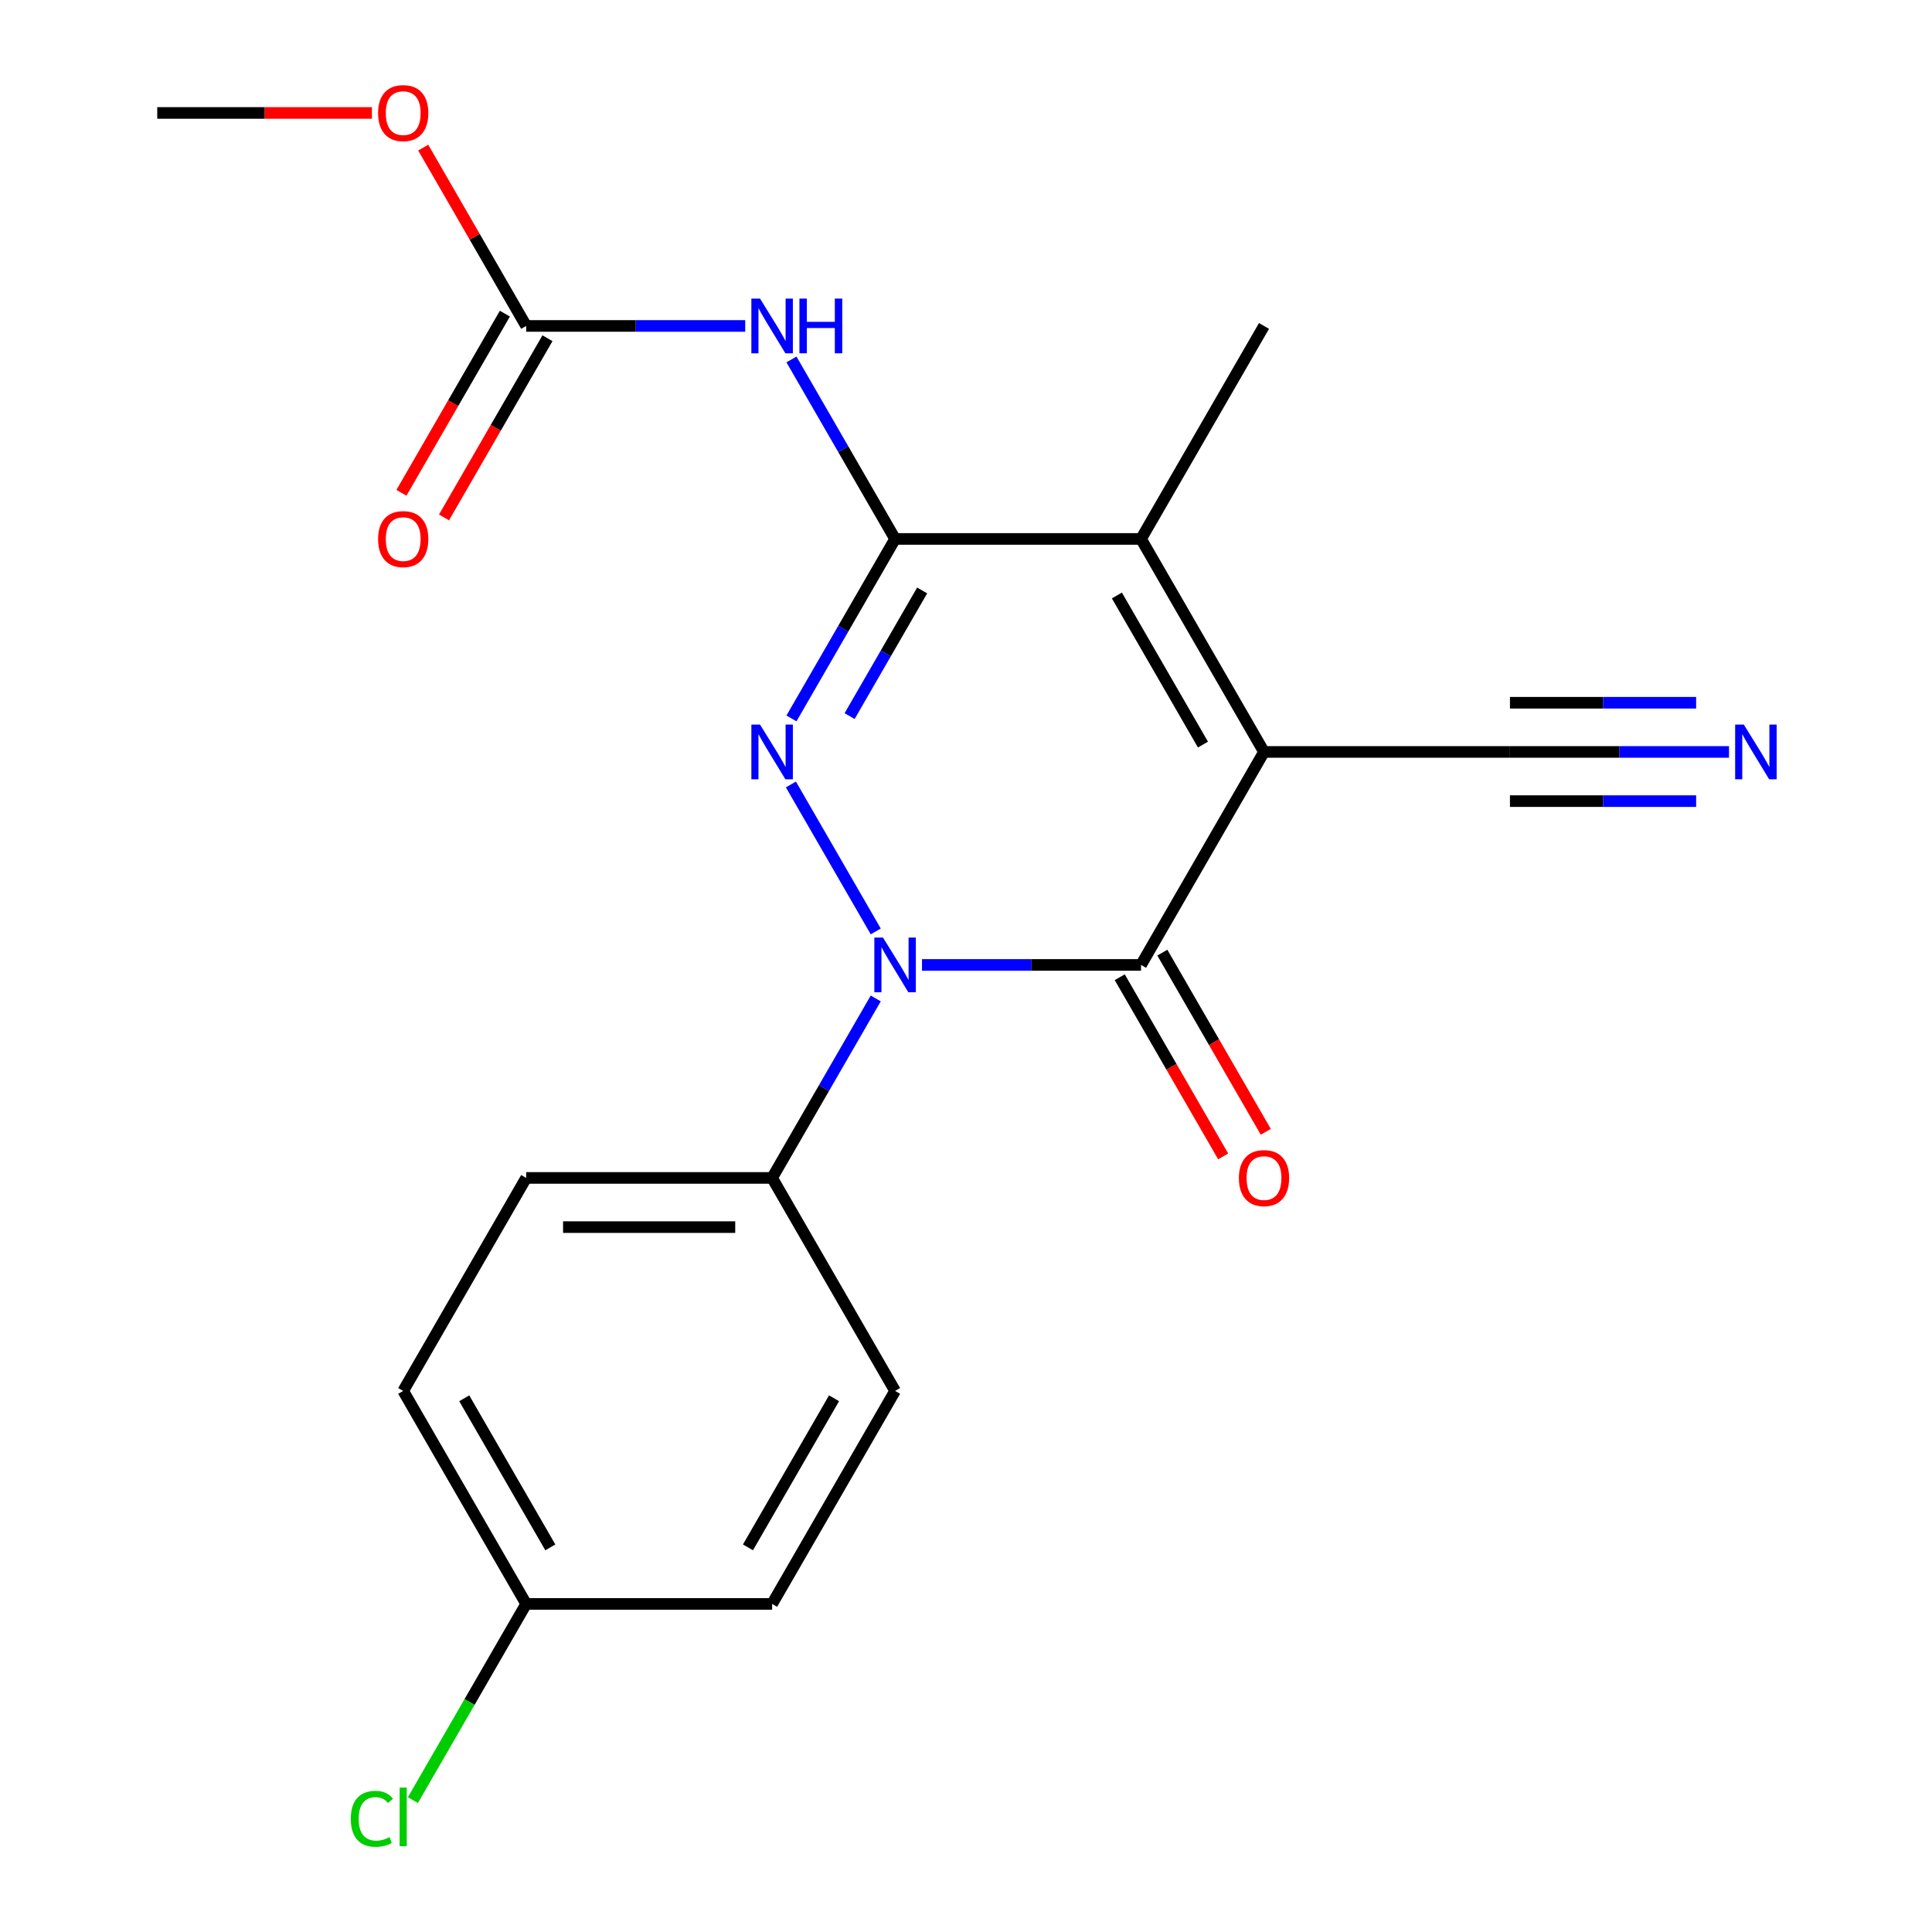 <?xml version='1.0' encoding='iso-8859-1'?>
<svg version='1.1' baseProfile='full'
              xmlns='http://www.w3.org/2000/svg'
                      xmlns:rdkit='http://www.rdkit.org/xml'
                      xmlns:xlink='http://www.w3.org/1999/xlink'
                  xml:space='preserve'
width='1000px' height='1000px' viewBox='0 0 1000 1000'>
<!-- END OF HEADER -->
<rect style='opacity:1.0;fill:#FFFFFF;stroke:none' width='1000' height='1000' x='0' y='0'> </rect>
<path class='bond-3' d='M 654.249,389.2 L 590.598,499.446' style='fill:none;fill-rule:evenodd;stroke:#000000;stroke-width:6px;stroke-linecap:butt;stroke-linejoin:miter;stroke-opacity:1' />
<path class='bond-4' d='M 654.249,389.2 L 590.598,278.954' style='fill:none;fill-rule:evenodd;stroke:#000000;stroke-width:6px;stroke-linecap:butt;stroke-linejoin:miter;stroke-opacity:1' />
<path class='bond-4' d='M 622.652,385.393 L 578.097,308.221' style='fill:none;fill-rule:evenodd;stroke:#000000;stroke-width:6px;stroke-linecap:butt;stroke-linejoin:miter;stroke-opacity:1' />
<path class='bond-7' d='M 654.249,389.2 L 781.55,389.2' style='fill:none;fill-rule:evenodd;stroke:#000000;stroke-width:6px;stroke-linecap:butt;stroke-linejoin:miter;stroke-opacity:1' />
<path class='bond-0' d='M 477.22,499.446 L 533.909,499.446' style='fill:none;fill-rule:evenodd;stroke:#0000FF;stroke-width:6px;stroke-linecap:butt;stroke-linejoin:miter;stroke-opacity:1' />
<path class='bond-0' d='M 533.909,499.446 L 590.598,499.446' style='fill:none;fill-rule:evenodd;stroke:#000000;stroke-width:6px;stroke-linecap:butt;stroke-linejoin:miter;stroke-opacity:1' />
<path class='bond-9' d='M 453.284,516.788 L 426.465,563.24' style='fill:none;fill-rule:evenodd;stroke:#0000FF;stroke-width:6px;stroke-linecap:butt;stroke-linejoin:miter;stroke-opacity:1' />
<path class='bond-9' d='M 426.465,563.24 L 399.646,609.692' style='fill:none;fill-rule:evenodd;stroke:#000000;stroke-width:6px;stroke-linecap:butt;stroke-linejoin:miter;stroke-opacity:1' />
<path class='bond-21' d='M 453.284,482.103 L 409.37,406.042' style='fill:none;fill-rule:evenodd;stroke:#0000FF;stroke-width:6px;stroke-linecap:butt;stroke-linejoin:miter;stroke-opacity:1' />
<path class='bond-1' d='M 409.659,371.857 L 436.478,325.405' style='fill:none;fill-rule:evenodd;stroke:#0000FF;stroke-width:6px;stroke-linecap:butt;stroke-linejoin:miter;stroke-opacity:1' />
<path class='bond-1' d='M 436.478,325.405 L 463.297,278.954' style='fill:none;fill-rule:evenodd;stroke:#000000;stroke-width:6px;stroke-linecap:butt;stroke-linejoin:miter;stroke-opacity:1' />
<path class='bond-1' d='M 439.754,370.652 L 458.527,338.136' style='fill:none;fill-rule:evenodd;stroke:#0000FF;stroke-width:6px;stroke-linecap:butt;stroke-linejoin:miter;stroke-opacity:1' />
<path class='bond-1' d='M 458.527,338.136 L 477.301,305.619' style='fill:none;fill-rule:evenodd;stroke:#000000;stroke-width:6px;stroke-linecap:butt;stroke-linejoin:miter;stroke-opacity:1' />
<path class='bond-2' d='M 463.297,278.954 L 590.598,278.954' style='fill:none;fill-rule:evenodd;stroke:#000000;stroke-width:6px;stroke-linecap:butt;stroke-linejoin:miter;stroke-opacity:1' />
<path class='bond-5' d='M 463.297,278.954 L 436.478,232.502' style='fill:none;fill-rule:evenodd;stroke:#000000;stroke-width:6px;stroke-linecap:butt;stroke-linejoin:miter;stroke-opacity:1' />
<path class='bond-5' d='M 436.478,232.502 L 409.659,186.05' style='fill:none;fill-rule:evenodd;stroke:#0000FF;stroke-width:6px;stroke-linecap:butt;stroke-linejoin:miter;stroke-opacity:1' />
<path class='bond-10' d='M 579.574,505.811 L 606.346,552.183' style='fill:none;fill-rule:evenodd;stroke:#000000;stroke-width:6px;stroke-linecap:butt;stroke-linejoin:miter;stroke-opacity:1' />
<path class='bond-10' d='M 606.346,552.183 L 633.119,598.555' style='fill:none;fill-rule:evenodd;stroke:#FF0000;stroke-width:6px;stroke-linecap:butt;stroke-linejoin:miter;stroke-opacity:1' />
<path class='bond-10' d='M 601.623,493.081 L 628.396,539.453' style='fill:none;fill-rule:evenodd;stroke:#000000;stroke-width:6px;stroke-linecap:butt;stroke-linejoin:miter;stroke-opacity:1' />
<path class='bond-10' d='M 628.396,539.453 L 655.168,585.824' style='fill:none;fill-rule:evenodd;stroke:#FF0000;stroke-width:6px;stroke-linecap:butt;stroke-linejoin:miter;stroke-opacity:1' />
<path class='bond-16' d='M 590.598,278.954 L 654.249,168.708' style='fill:none;fill-rule:evenodd;stroke:#000000;stroke-width:6px;stroke-linecap:butt;stroke-linejoin:miter;stroke-opacity:1' />
<path class='bond-6' d='M 385.724,168.708 L 329.035,168.708' style='fill:none;fill-rule:evenodd;stroke:#0000FF;stroke-width:6px;stroke-linecap:butt;stroke-linejoin:miter;stroke-opacity:1' />
<path class='bond-6' d='M 329.035,168.708 L 272.345,168.708' style='fill:none;fill-rule:evenodd;stroke:#000000;stroke-width:6px;stroke-linecap:butt;stroke-linejoin:miter;stroke-opacity:1' />
<path class='bond-11' d='M 261.321,162.343 L 234.548,208.714' style='fill:none;fill-rule:evenodd;stroke:#000000;stroke-width:6px;stroke-linecap:butt;stroke-linejoin:miter;stroke-opacity:1' />
<path class='bond-11' d='M 234.548,208.714 L 207.775,255.086' style='fill:none;fill-rule:evenodd;stroke:#FF0000;stroke-width:6px;stroke-linecap:butt;stroke-linejoin:miter;stroke-opacity:1' />
<path class='bond-11' d='M 283.37,175.073 L 256.597,221.444' style='fill:none;fill-rule:evenodd;stroke:#000000;stroke-width:6px;stroke-linecap:butt;stroke-linejoin:miter;stroke-opacity:1' />
<path class='bond-11' d='M 256.597,221.444 L 229.824,267.816' style='fill:none;fill-rule:evenodd;stroke:#FF0000;stroke-width:6px;stroke-linecap:butt;stroke-linejoin:miter;stroke-opacity:1' />
<path class='bond-14' d='M 272.345,168.708 L 245.699,122.556' style='fill:none;fill-rule:evenodd;stroke:#000000;stroke-width:6px;stroke-linecap:butt;stroke-linejoin:miter;stroke-opacity:1' />
<path class='bond-14' d='M 245.699,122.556 L 219.054,76.404' style='fill:none;fill-rule:evenodd;stroke:#FF0000;stroke-width:6px;stroke-linecap:butt;stroke-linejoin:miter;stroke-opacity:1' />
<path class='bond-8' d='M 781.55,389.2 L 838.24,389.2' style='fill:none;fill-rule:evenodd;stroke:#000000;stroke-width:6px;stroke-linecap:butt;stroke-linejoin:miter;stroke-opacity:1' />
<path class='bond-8' d='M 838.24,389.2 L 894.929,389.2' style='fill:none;fill-rule:evenodd;stroke:#0000FF;stroke-width:6px;stroke-linecap:butt;stroke-linejoin:miter;stroke-opacity:1' />
<path class='bond-8' d='M 781.55,414.66 L 829.736,414.66' style='fill:none;fill-rule:evenodd;stroke:#000000;stroke-width:6px;stroke-linecap:butt;stroke-linejoin:miter;stroke-opacity:1' />
<path class='bond-8' d='M 829.736,414.66 L 877.922,414.66' style='fill:none;fill-rule:evenodd;stroke:#0000FF;stroke-width:6px;stroke-linecap:butt;stroke-linejoin:miter;stroke-opacity:1' />
<path class='bond-8' d='M 781.55,363.74 L 829.736,363.74' style='fill:none;fill-rule:evenodd;stroke:#000000;stroke-width:6px;stroke-linecap:butt;stroke-linejoin:miter;stroke-opacity:1' />
<path class='bond-8' d='M 829.736,363.74 L 877.922,363.74' style='fill:none;fill-rule:evenodd;stroke:#0000FF;stroke-width:6px;stroke-linecap:butt;stroke-linejoin:miter;stroke-opacity:1' />
<path class='bond-12' d='M 399.646,609.692 L 272.345,609.692' style='fill:none;fill-rule:evenodd;stroke:#000000;stroke-width:6px;stroke-linecap:butt;stroke-linejoin:miter;stroke-opacity:1' />
<path class='bond-12' d='M 380.551,635.152 L 291.44,635.152' style='fill:none;fill-rule:evenodd;stroke:#000000;stroke-width:6px;stroke-linecap:butt;stroke-linejoin:miter;stroke-opacity:1' />
<path class='bond-13' d='M 399.646,609.692 L 463.297,719.938' style='fill:none;fill-rule:evenodd;stroke:#000000;stroke-width:6px;stroke-linecap:butt;stroke-linejoin:miter;stroke-opacity:1' />
<path class='bond-18' d='M 272.345,609.692 L 208.695,719.938' style='fill:none;fill-rule:evenodd;stroke:#000000;stroke-width:6px;stroke-linecap:butt;stroke-linejoin:miter;stroke-opacity:1' />
<path class='bond-17' d='M 463.297,719.938 L 399.646,830.184' style='fill:none;fill-rule:evenodd;stroke:#000000;stroke-width:6px;stroke-linecap:butt;stroke-linejoin:miter;stroke-opacity:1' />
<path class='bond-17' d='M 431.7,723.745 L 387.145,800.917' style='fill:none;fill-rule:evenodd;stroke:#000000;stroke-width:6px;stroke-linecap:butt;stroke-linejoin:miter;stroke-opacity:1' />
<path class='bond-20' d='M 192.512,58.462 L 136.953,58.462' style='fill:none;fill-rule:evenodd;stroke:#FF0000;stroke-width:6px;stroke-linecap:butt;stroke-linejoin:miter;stroke-opacity:1' />
<path class='bond-20' d='M 136.953,58.462 L 81.393,58.462' style='fill:none;fill-rule:evenodd;stroke:#000000;stroke-width:6px;stroke-linecap:butt;stroke-linejoin:miter;stroke-opacity:1' />
<path class='bond-15' d='M 272.345,830.184 L 399.646,830.184' style='fill:none;fill-rule:evenodd;stroke:#000000;stroke-width:6px;stroke-linecap:butt;stroke-linejoin:miter;stroke-opacity:1' />
<path class='bond-19' d='M 272.345,830.184 L 243.031,880.958' style='fill:none;fill-rule:evenodd;stroke:#000000;stroke-width:6px;stroke-linecap:butt;stroke-linejoin:miter;stroke-opacity:1' />
<path class='bond-19' d='M 243.031,880.958 L 213.717,931.731' style='fill:none;fill-rule:evenodd;stroke:#00CC00;stroke-width:6px;stroke-linecap:butt;stroke-linejoin:miter;stroke-opacity:1' />
<path class='bond-22' d='M 272.345,830.184 L 208.695,719.938' style='fill:none;fill-rule:evenodd;stroke:#000000;stroke-width:6px;stroke-linecap:butt;stroke-linejoin:miter;stroke-opacity:1' />
<path class='bond-22' d='M 284.847,800.917 L 240.291,723.745' style='fill:none;fill-rule:evenodd;stroke:#000000;stroke-width:6px;stroke-linecap:butt;stroke-linejoin:miter;stroke-opacity:1' />
<path  class='atom-1' d='M 457.037 485.286
L 466.317 500.286
Q 467.237 501.766, 468.717 504.446
Q 470.197 507.126, 470.277 507.286
L 470.277 485.286
L 474.037 485.286
L 474.037 513.606
L 470.157 513.606
L 460.197 497.206
Q 459.037 495.286, 457.797 493.086
Q 456.597 490.886, 456.237 490.206
L 456.237 513.606
L 452.557 513.606
L 452.557 485.286
L 457.037 485.286
' fill='#0000FF'/>
<path  class='atom-2' d='M 393.386 375.04
L 402.666 390.04
Q 403.586 391.52, 405.066 394.2
Q 406.546 396.88, 406.626 397.04
L 406.626 375.04
L 410.386 375.04
L 410.386 403.36
L 406.506 403.36
L 396.546 386.96
Q 395.386 385.04, 394.146 382.84
Q 392.946 380.64, 392.586 379.96
L 392.586 403.36
L 388.906 403.36
L 388.906 375.04
L 393.386 375.04
' fill='#0000FF'/>
<path  class='atom-6' d='M 393.386 154.548
L 402.666 169.548
Q 403.586 171.028, 405.066 173.708
Q 406.546 176.388, 406.626 176.548
L 406.626 154.548
L 410.386 154.548
L 410.386 182.868
L 406.506 182.868
L 396.546 166.468
Q 395.386 164.548, 394.146 162.348
Q 392.946 160.148, 392.586 159.468
L 392.586 182.868
L 388.906 182.868
L 388.906 154.548
L 393.386 154.548
' fill='#0000FF'/>
<path  class='atom-6' d='M 413.786 154.548
L 417.626 154.548
L 417.626 166.588
L 432.106 166.588
L 432.106 154.548
L 435.946 154.548
L 435.946 182.868
L 432.106 182.868
L 432.106 169.788
L 417.626 169.788
L 417.626 182.868
L 413.786 182.868
L 413.786 154.548
' fill='#0000FF'/>
<path  class='atom-9' d='M 902.591 375.04
L 911.871 390.04
Q 912.791 391.52, 914.271 394.2
Q 915.751 396.88, 915.831 397.04
L 915.831 375.04
L 919.591 375.04
L 919.591 403.36
L 915.711 403.36
L 905.751 386.96
Q 904.591 385.04, 903.351 382.84
Q 902.151 380.64, 901.791 379.96
L 901.791 403.36
L 898.111 403.36
L 898.111 375.04
L 902.591 375.04
' fill='#0000FF'/>
<path  class='atom-11' d='M 641.249 609.772
Q 641.249 602.972, 644.609 599.172
Q 647.969 595.372, 654.249 595.372
Q 660.529 595.372, 663.889 599.172
Q 667.249 602.972, 667.249 609.772
Q 667.249 616.652, 663.849 620.572
Q 660.449 624.452, 654.249 624.452
Q 648.009 624.452, 644.609 620.572
Q 641.249 616.692, 641.249 609.772
M 654.249 621.252
Q 658.569 621.252, 660.889 618.372
Q 663.249 615.452, 663.249 609.772
Q 663.249 604.212, 660.889 601.412
Q 658.569 598.572, 654.249 598.572
Q 649.929 598.572, 647.569 601.372
Q 645.249 604.172, 645.249 609.772
Q 645.249 615.492, 647.569 618.372
Q 649.929 621.252, 654.249 621.252
' fill='#FF0000'/>
<path  class='atom-12' d='M 195.695 279.034
Q 195.695 272.234, 199.055 268.434
Q 202.415 264.634, 208.695 264.634
Q 214.975 264.634, 218.335 268.434
Q 221.695 272.234, 221.695 279.034
Q 221.695 285.914, 218.295 289.834
Q 214.895 293.714, 208.695 293.714
Q 202.455 293.714, 199.055 289.834
Q 195.695 285.954, 195.695 279.034
M 208.695 290.514
Q 213.015 290.514, 215.335 287.634
Q 217.695 284.714, 217.695 279.034
Q 217.695 273.474, 215.335 270.674
Q 213.015 267.834, 208.695 267.834
Q 204.375 267.834, 202.015 270.634
Q 199.695 273.434, 199.695 279.034
Q 199.695 284.754, 202.015 287.634
Q 204.375 290.514, 208.695 290.514
' fill='#FF0000'/>
<path  class='atom-15' d='M 195.695 58.541
Q 195.695 51.742, 199.055 47.941
Q 202.415 44.142, 208.695 44.142
Q 214.975 44.142, 218.335 47.941
Q 221.695 51.742, 221.695 58.541
Q 221.695 65.421, 218.295 69.341
Q 214.895 73.222, 208.695 73.222
Q 202.455 73.222, 199.055 69.341
Q 195.695 65.462, 195.695 58.541
M 208.695 70.022
Q 213.015 70.022, 215.335 67.141
Q 217.695 64.222, 217.695 58.541
Q 217.695 52.981, 215.335 50.181
Q 213.015 47.342, 208.695 47.342
Q 204.375 47.342, 202.015 50.142
Q 199.695 52.941, 199.695 58.541
Q 199.695 64.261, 202.015 67.141
Q 204.375 70.022, 208.695 70.022
' fill='#FF0000'/>
<path  class='atom-20' d='M 181.575 941.41
Q 181.575 934.37, 184.855 930.69
Q 188.175 926.97, 194.455 926.97
Q 200.295 926.97, 203.415 931.09
L 200.775 933.25
Q 198.495 930.25, 194.455 930.25
Q 190.175 930.25, 187.895 933.13
Q 185.655 935.97, 185.655 941.41
Q 185.655 947.01, 187.975 949.89
Q 190.335 952.77, 194.895 952.77
Q 198.015 952.77, 201.655 950.89
L 202.775 953.89
Q 201.295 954.85, 199.055 955.41
Q 196.815 955.97, 194.335 955.97
Q 188.175 955.97, 184.855 952.21
Q 181.575 948.45, 181.575 941.41
' fill='#00CC00'/>
<path  class='atom-20' d='M 206.855 925.25
L 210.535 925.25
L 210.535 955.61
L 206.855 955.61
L 206.855 925.25
' fill='#00CC00'/>
</svg>
